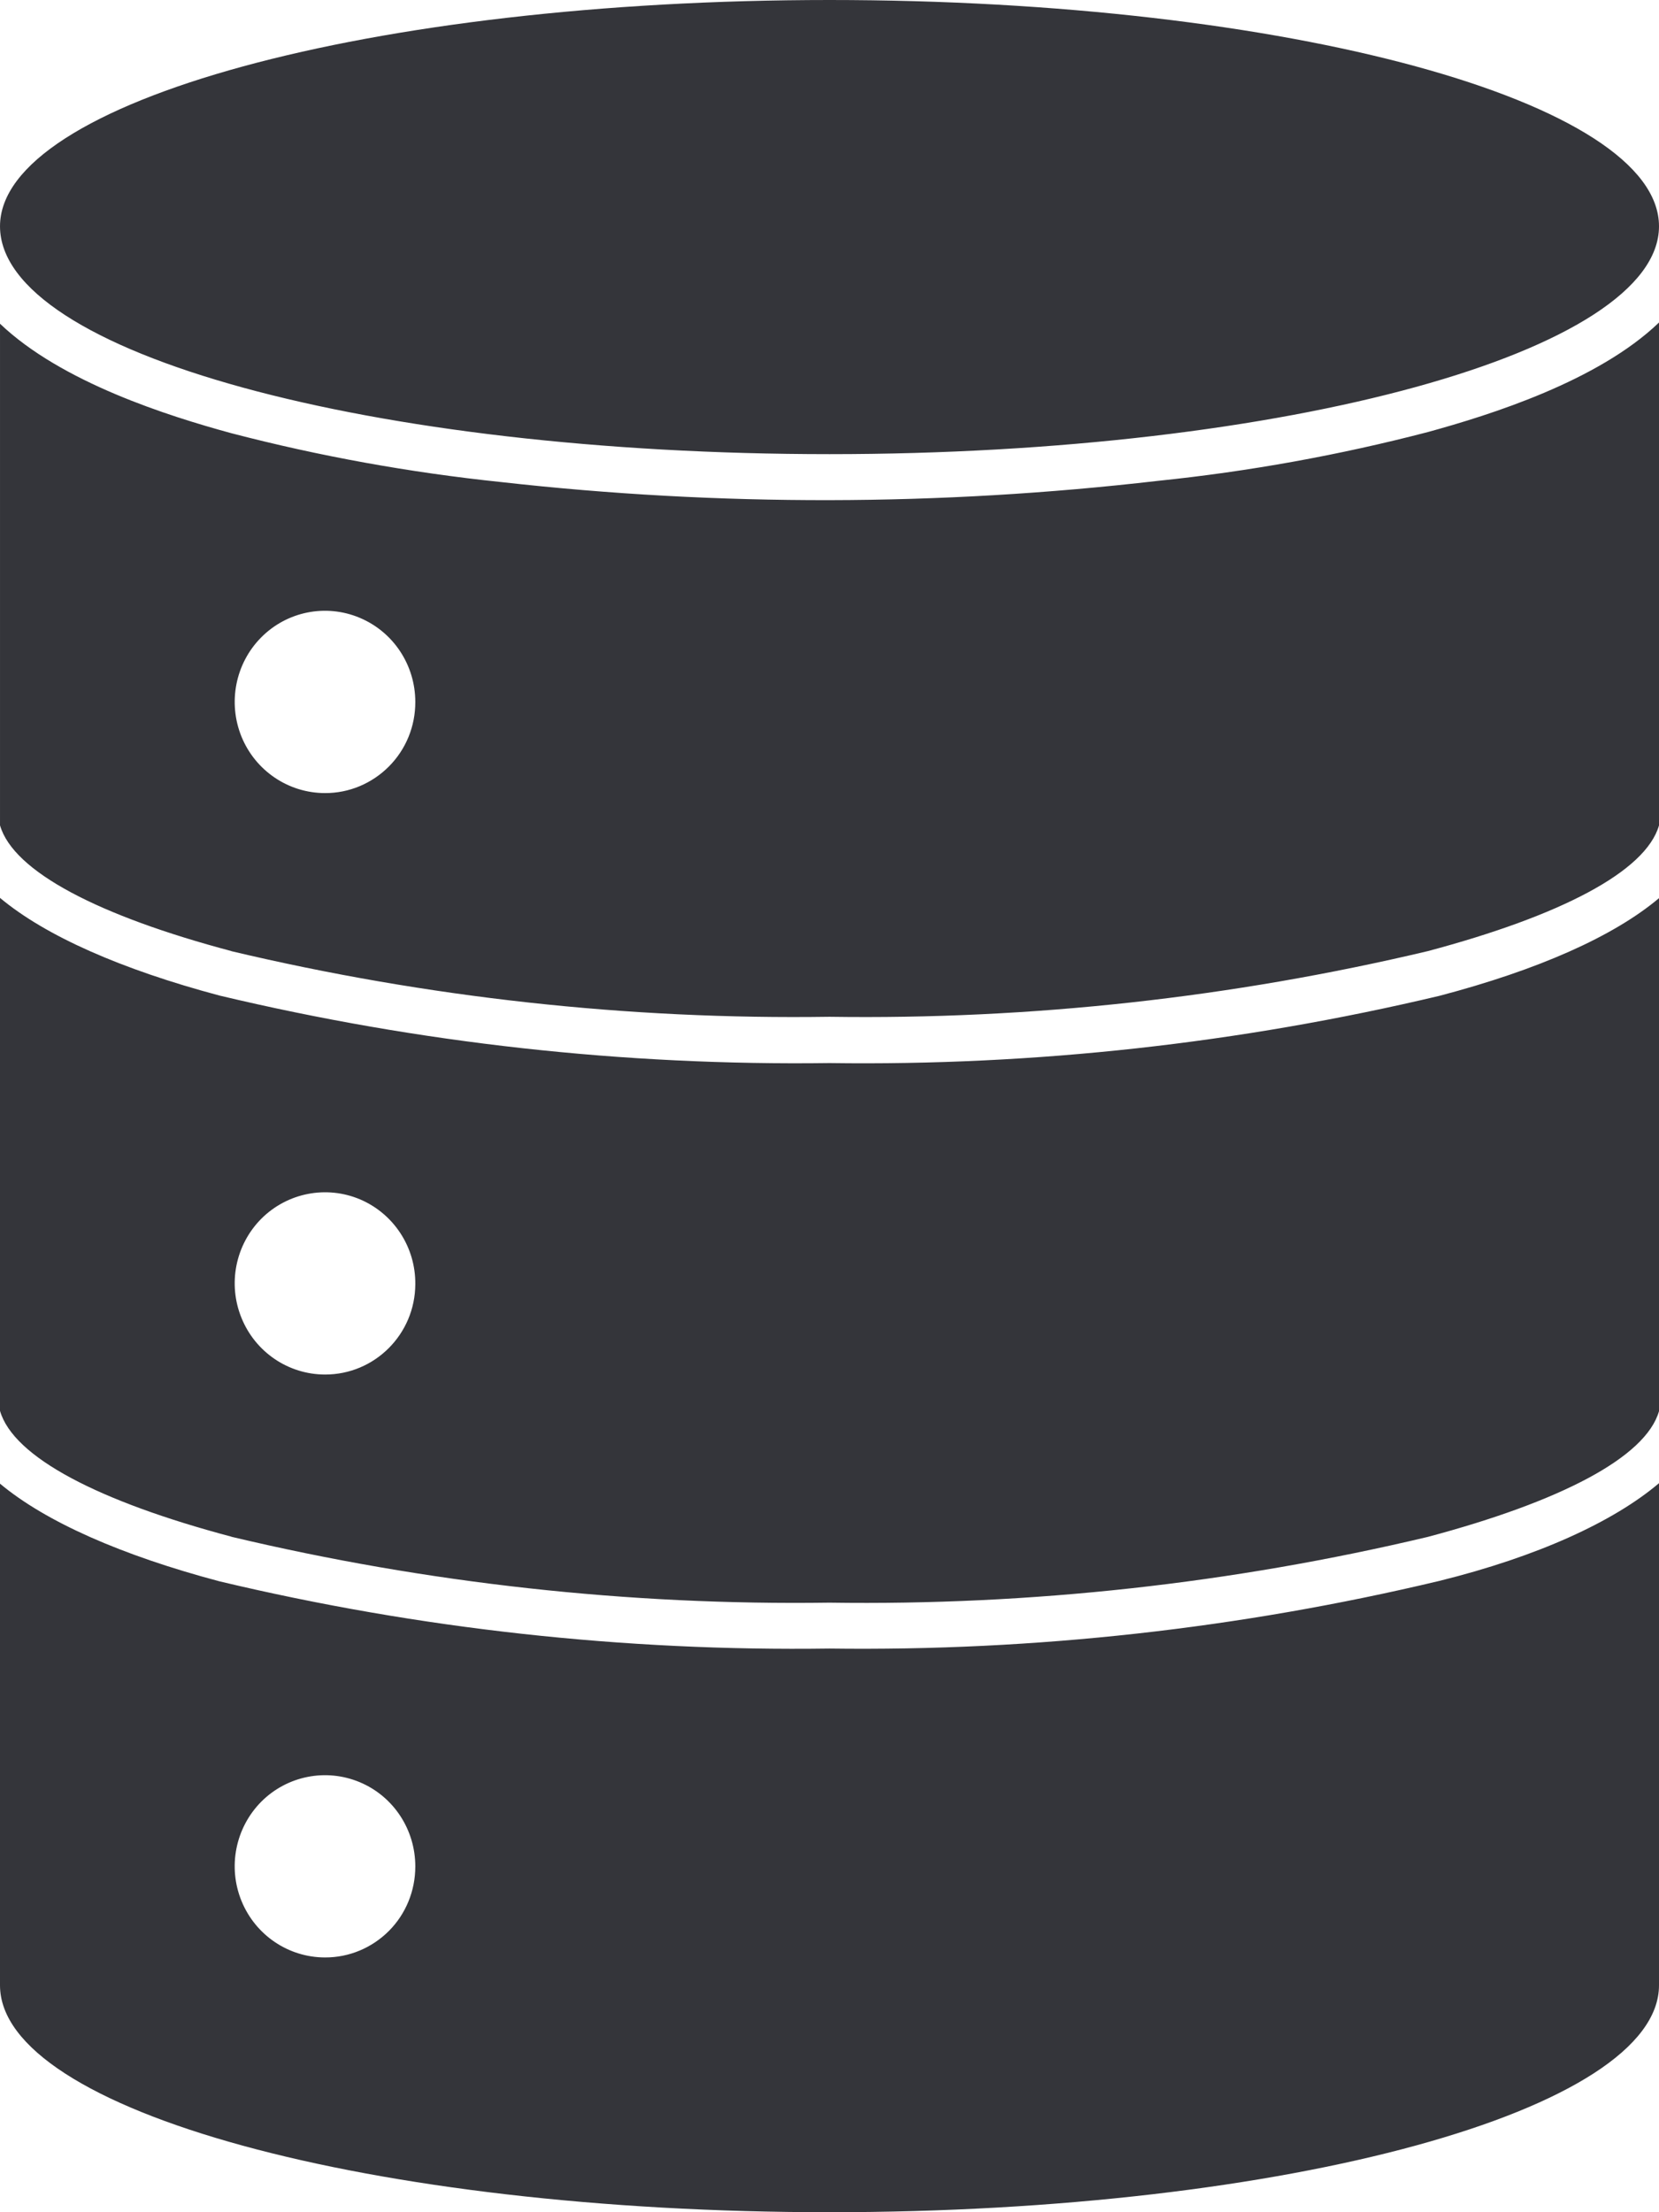 <svg width="18" height="24" viewBox="0 0 18 24" fill="none" xmlns="http://www.w3.org/2000/svg">
<path fill-rule="evenodd" clip-rule="evenodd" d="M9 17.885C6.774 17.916 4.551 17.672 2.383 17.156C1.317 16.873 0.494 16.509 0 16.096V21.538C0 22.897 4.031 24 9 24C13.969 24 18 22.89 18 21.538V16.091C17.506 16.509 16.686 16.886 15.617 17.151C13.449 17.668 11.228 17.914 9 17.885ZM3.527 21.236C3.13 21.236 2.773 20.995 2.621 20.625C2.469 20.255 2.554 19.83 2.834 19.547C3.115 19.265 3.537 19.181 3.904 19.335C4.269 19.488 4.507 19.849 4.506 20.25C4.506 20.512 4.404 20.763 4.22 20.948C4.035 21.133 3.787 21.237 3.527 21.236ZM7.89388e-05 2.455C7.89388e-05 1.103 4.031 0 9 0C13.969 0 18 1.103 18 2.455C18 3.807 13.969 4.927 9 4.927C4.031 4.927 7.89388e-05 3.826 7.89388e-05 2.455ZM9 11.533C6.773 11.563 4.551 11.317 2.383 10.801C1.317 10.517 0.494 10.154 0 9.741V15.306C0.145 15.81 1.075 16.29 2.51 16.671V16.672C4.635 17.177 6.816 17.418 9 17.387C11.184 17.419 13.364 17.179 15.49 16.674C16.925 16.292 17.855 15.813 18 15.31V9.744C17.506 10.16 16.686 10.523 15.616 10.804C13.448 11.319 11.226 11.564 9 11.533ZM3.527 14.912C3.13 14.912 2.772 14.67 2.621 14.3C2.469 13.93 2.554 13.504 2.836 13.221C3.118 12.94 3.541 12.857 3.907 13.012C4.273 13.168 4.51 13.531 4.506 13.932C4.504 14.475 4.065 14.913 3.527 14.912ZM15.493 4.687C14.531 4.938 13.55 5.115 12.561 5.217C11.378 5.354 10.19 5.424 9 5.426C7.81 5.428 6.622 5.363 5.439 5.23C4.45 5.127 3.469 4.95 2.507 4.699C1.829 4.514 0.667 4.149 5.26259e-05 3.512V8.954C0.145 9.457 1.075 9.937 2.51 10.318V10.319C4.636 10.823 6.816 11.063 9 11.031C11.184 11.063 13.364 10.823 15.49 10.319C16.925 9.937 17.855 9.458 18 8.955V3.499C17.338 4.135 16.171 4.501 15.493 4.687ZM3.527 8.604C3.13 8.604 2.773 8.363 2.621 7.994C2.47 7.624 2.553 7.199 2.833 6.916C3.113 6.633 3.535 6.548 3.902 6.702C4.268 6.855 4.506 7.215 4.506 7.615C4.507 7.878 4.405 8.129 4.22 8.315C4.036 8.5 3.787 8.605 3.527 8.604Z" fill="#34353A"/>
</svg>
